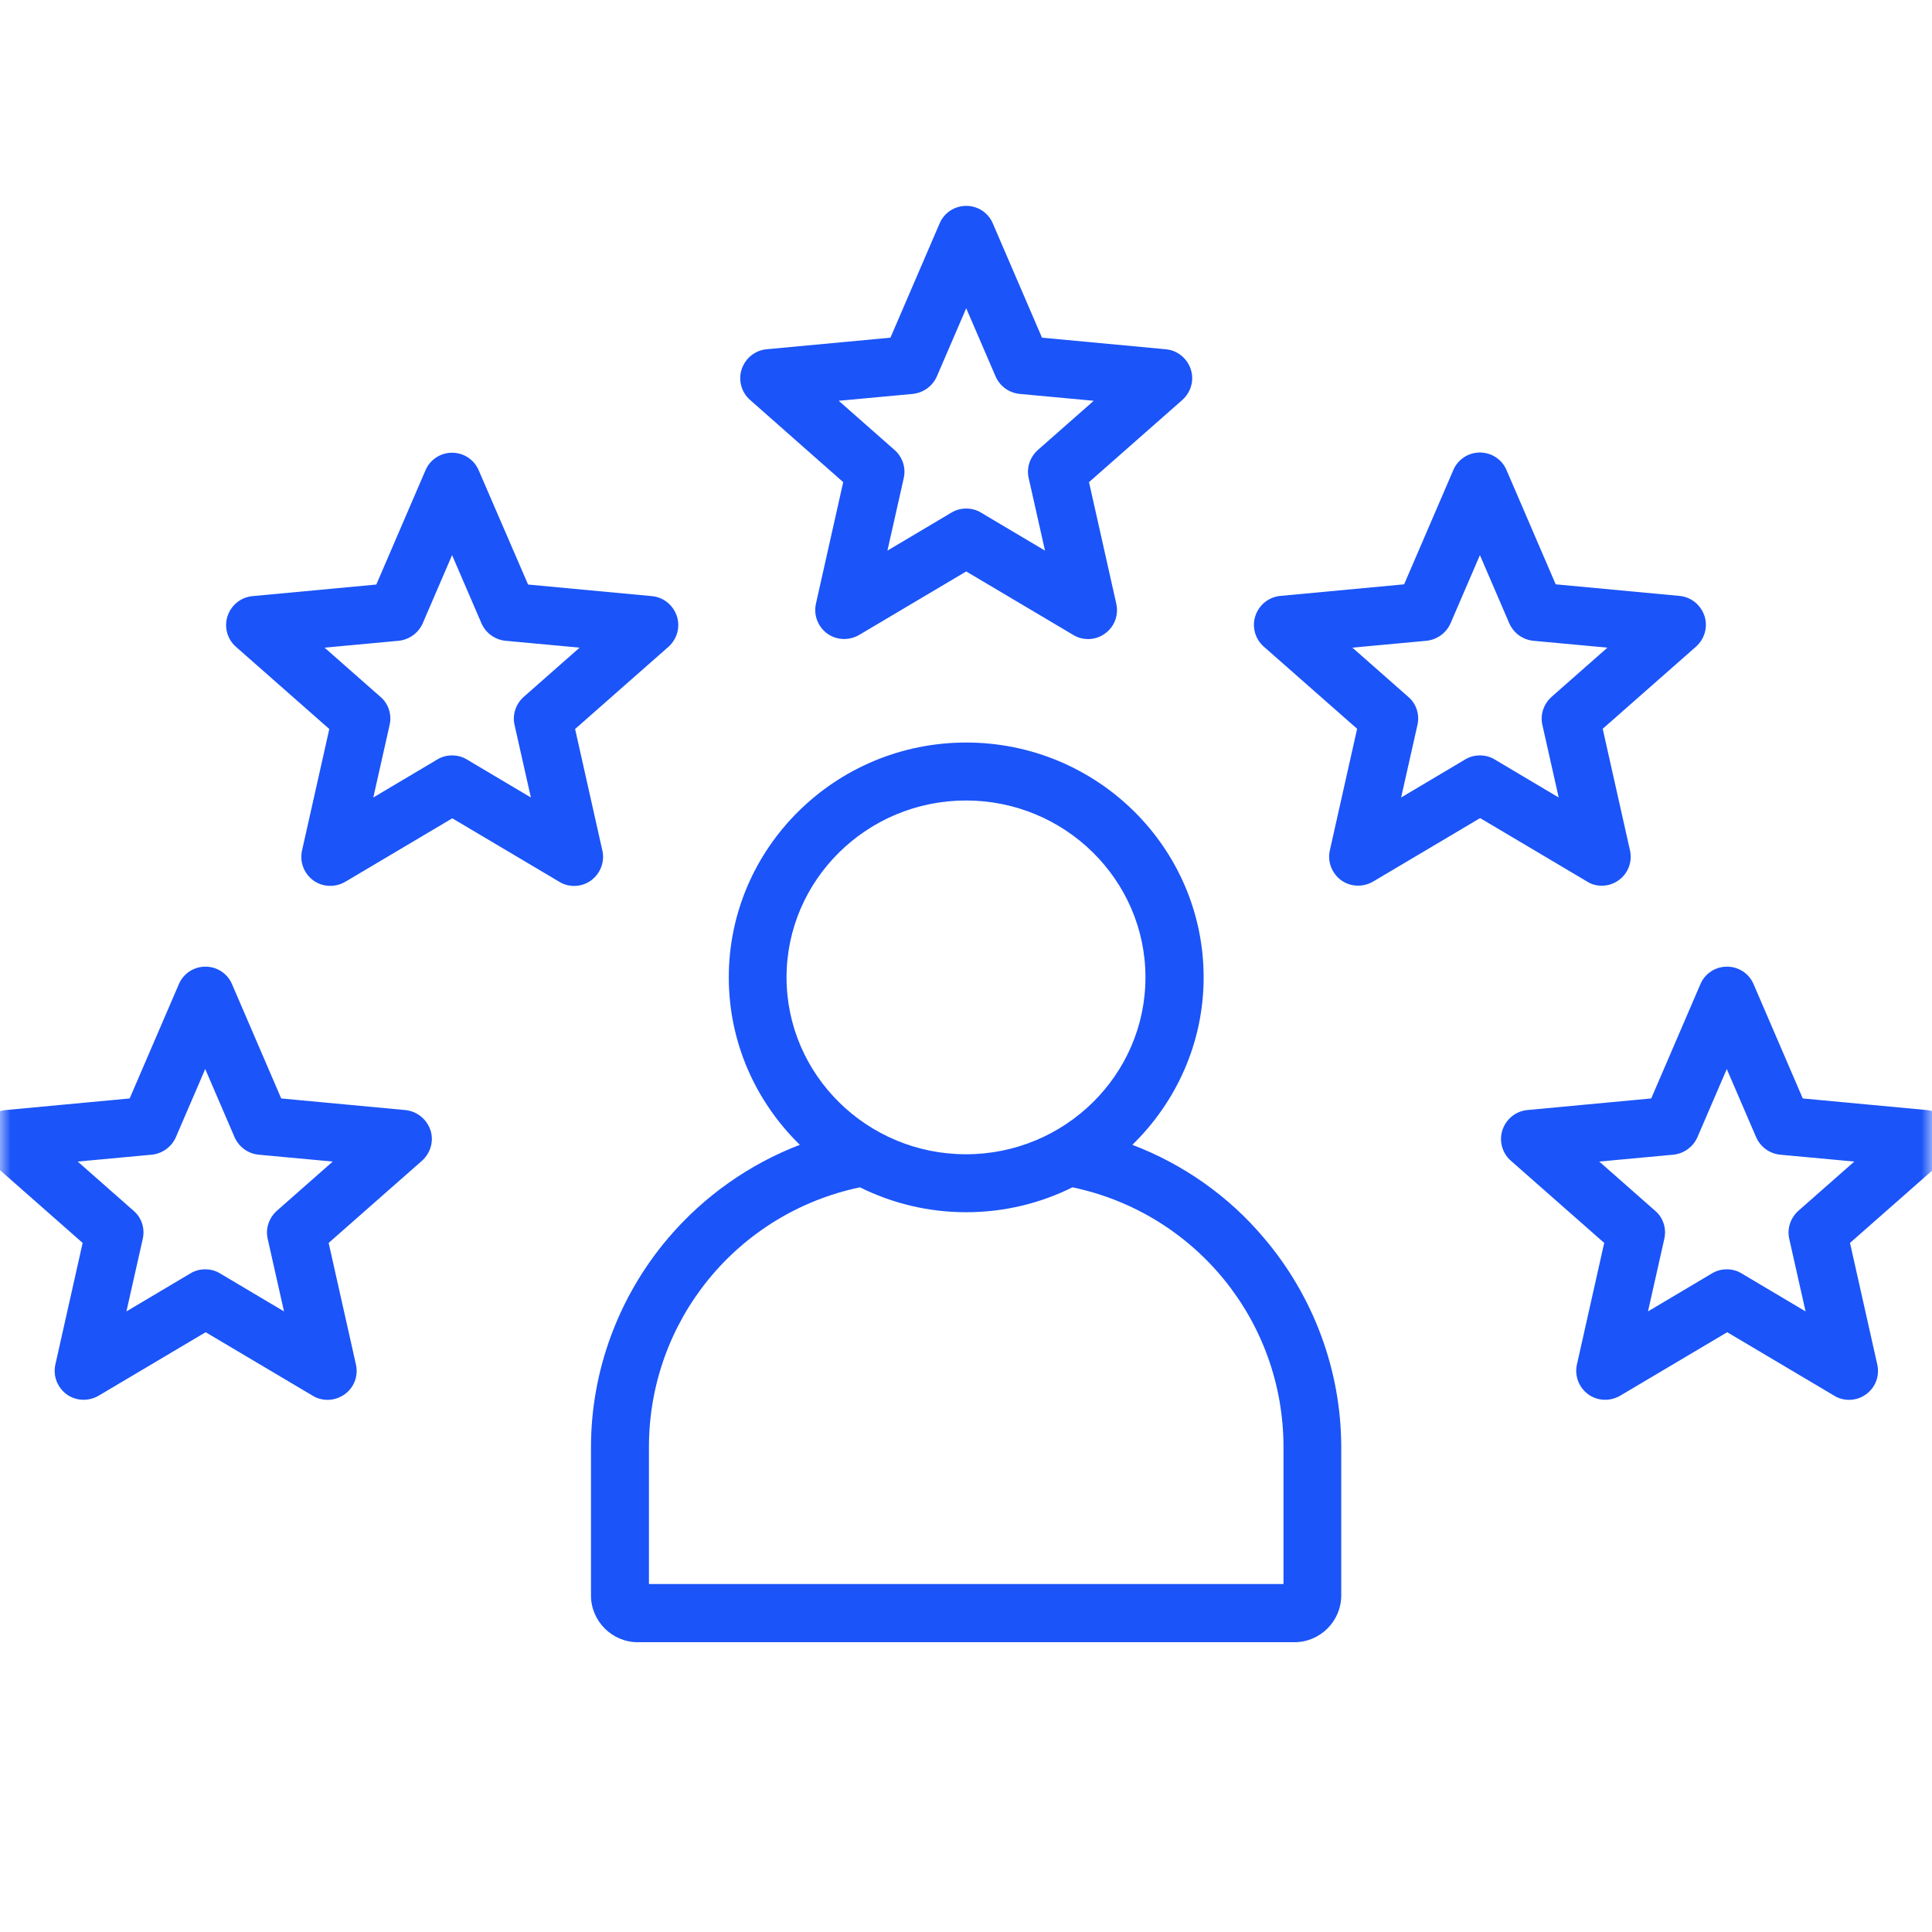 <?xml version="1.0" encoding="UTF-8"?> <svg xmlns="http://www.w3.org/2000/svg" width="90" height="90" viewBox="0 0 90 90" fill="none"><mask id="mask0_2_161" style="mask-type:luminance" maskUnits="userSpaceOnUse" x="0" y="0" width="90" height="90"><path d="M90 0H0V90H90V0Z" fill="white"></path></mask><g mask="url(#mask0_2_161)"><path d="M39.28 22.46L38.01 28.12C37.89 28.65 38.1 29.19 38.53 29.51C38.97 29.83 39.55 29.85 40.02 29.58L45.01 26.62L50 29.58C50.21 29.71 50.45 29.77 50.69 29.77C50.97 29.77 51.25 29.68 51.48 29.51C51.92 29.19 52.12 28.65 52 28.12L50.73 22.46L55.08 18.63C55.48 18.27 55.64 17.71 55.47 17.2C55.3 16.69 54.85 16.32 54.31 16.27L48.54 15.73L46.25 10.41C46.04 9.91 45.55 9.59 45.01 9.59C44.47 9.59 43.98 9.91 43.77 10.41L41.48 15.73L35.71 16.27C35.17 16.32 34.72 16.69 34.55 17.2C34.38 17.71 34.54 18.28 34.94 18.63L39.28 22.46ZM42.52 18.35C43.01 18.3 43.44 17.99 43.64 17.54L45.01 14.36L46.38 17.54C46.58 17.99 47 18.3 47.5 18.35L50.95 18.67L48.35 20.96C47.98 21.29 47.81 21.79 47.92 22.27L48.68 25.65L45.7 23.88C45.49 23.75 45.25 23.69 45.01 23.69C44.77 23.69 44.53 23.75 44.32 23.88L41.34 25.65L42.1 22.27C42.21 21.79 42.04 21.28 41.67 20.96L39.07 18.67L42.52 18.35ZM52.75 53.33C54.79 51.34 56.07 48.58 56.07 45.53C56.07 39.49 51.11 34.59 45.01 34.59C38.91 34.59 33.95 39.5 33.95 45.53C33.95 48.58 35.22 51.34 37.26 53.33C34.91 54.23 32.79 55.72 31.13 57.67C28.81 60.4 27.53 63.86 27.53 67.42V74.32C27.53 75.52 28.51 76.5 29.71 76.5H60.3C61.5 76.5 62.48 75.52 62.48 74.32V67.42C62.48 63.86 61.2 60.4 58.88 57.67C57.23 55.71 55.11 54.23 52.75 53.33ZM36.64 45.53C36.64 40.99 40.39 37.29 45 37.29C49.61 37.29 53.36 40.99 53.36 45.53C53.36 50.07 49.61 53.77 45 53.77C40.39 53.77 36.64 50.07 36.64 45.53ZM59.78 73.79H30.23V67.41C30.23 61.53 34.34 56.51 40.06 55.31C41.55 56.05 43.23 56.47 45.01 56.47C46.79 56.47 48.47 56.05 49.96 55.31C55.68 56.51 59.79 61.53 59.79 67.41V73.79H59.78ZM28.06 39.62L26.79 33.96L31.14 30.13C31.54 29.77 31.7 29.21 31.53 28.7C31.36 28.19 30.91 27.82 30.37 27.77L24.6 27.23L22.3 21.91C22.09 21.41 21.6 21.09 21.06 21.09C20.52 21.09 20.03 21.41 19.82 21.91L17.53 27.23L11.76 27.77C11.22 27.82 10.77 28.19 10.6 28.7C10.43 29.21 10.59 29.78 10.99 30.13L15.34 33.96L14.07 39.62C13.95 40.15 14.16 40.69 14.59 41.01C15.03 41.33 15.61 41.35 16.08 41.08L21.07 38.12L26.06 41.08C26.27 41.21 26.51 41.27 26.75 41.27C27.03 41.27 27.31 41.18 27.54 41.01C27.97 40.69 28.18 40.14 28.06 39.62ZM24.4 32.46C24.03 32.79 23.86 33.29 23.97 33.77L24.73 37.15L21.75 35.38C21.54 35.25 21.3 35.19 21.06 35.19C20.82 35.19 20.58 35.25 20.37 35.38L17.39 37.15L18.15 33.77C18.26 33.29 18.1 32.78 17.72 32.46L15.12 30.17L18.57 29.85C19.06 29.8 19.49 29.49 19.69 29.04L21.06 25.86L22.43 29.04C22.63 29.49 23.05 29.8 23.55 29.85L27 30.17L24.4 32.46ZM18.87 51.71L13.1 51.17L10.81 45.85C10.6 45.35 10.11 45.03 9.57 45.03C9.03 45.03 8.54 45.35 8.33 45.85L6.04 51.17L0.27 51.71C-0.27 51.76 -0.72 52.13 -0.89 52.64C-1.06 53.15 -0.9 53.72 -0.5 54.07L3.85 57.9L2.58 63.56C2.46 64.09 2.67 64.63 3.1 64.95C3.54 65.27 4.12 65.29 4.59 65.02L9.58 62.06L14.57 65.02C14.78 65.15 15.02 65.21 15.26 65.21C15.54 65.21 15.82 65.12 16.06 64.95C16.5 64.63 16.7 64.09 16.58 63.56L15.31 57.9L19.66 54.07C20.06 53.71 20.22 53.15 20.05 52.64C19.87 52.12 19.41 51.76 18.87 51.71ZM12.9 56.4C12.53 56.73 12.36 57.23 12.47 57.71L13.23 61.09L10.25 59.32C10.04 59.19 9.8 59.13 9.56 59.13C9.32 59.13 9.08 59.19 8.87 59.32L5.89 61.09L6.65 57.71C6.76 57.23 6.6 56.72 6.22 56.4L3.62 54.11L7.07 53.79C7.56 53.74 7.99 53.43 8.19 52.98L9.56 49.8L10.93 52.98C11.13 53.43 11.55 53.74 12.05 53.79L15.5 54.11L12.9 56.4ZM74.62 41.26C74.9 41.26 75.18 41.17 75.41 41C75.85 40.68 76.05 40.14 75.93 39.61L74.66 33.95L79.01 30.12C79.41 29.76 79.57 29.2 79.4 28.69C79.23 28.18 78.78 27.81 78.24 27.76L72.47 27.22L70.18 21.9C69.97 21.4 69.48 21.08 68.94 21.08C68.4 21.08 67.91 21.4 67.7 21.9L65.41 27.22L59.64 27.76C59.1 27.81 58.65 28.18 58.48 28.69C58.31 29.2 58.47 29.77 58.87 30.12L63.22 33.95L61.95 39.61C61.83 40.14 62.04 40.68 62.47 41C62.91 41.32 63.49 41.34 63.96 41.07L68.95 38.11L73.94 41.07C74.14 41.2 74.38 41.26 74.62 41.26ZM69.63 35.38C69.42 35.25 69.18 35.19 68.94 35.19C68.7 35.19 68.46 35.25 68.25 35.38L65.27 37.15L66.03 33.77C66.14 33.29 65.98 32.78 65.6 32.46L63 30.17L66.45 29.85C66.94 29.8 67.37 29.49 67.57 29.04L68.94 25.86L70.31 29.04C70.51 29.49 70.93 29.8 71.43 29.85L74.88 30.17L72.28 32.46C71.91 32.79 71.74 33.29 71.85 33.77L72.61 37.15L69.63 35.38ZM90.91 52.64C90.74 52.13 90.29 51.76 89.75 51.71L83.98 51.17L81.69 45.85C81.48 45.35 80.99 45.03 80.45 45.03C79.91 45.03 79.42 45.35 79.21 45.85L76.92 51.17L71.15 51.71C70.61 51.76 70.16 52.13 69.99 52.64C69.82 53.15 69.98 53.72 70.38 54.07L74.73 57.9L73.46 63.56C73.34 64.09 73.55 64.63 73.98 64.95C74.42 65.27 75 65.29 75.47 65.02L80.46 62.06L85.45 65.02C85.66 65.15 85.9 65.21 86.14 65.21C86.42 65.21 86.7 65.12 86.93 64.95C87.37 64.63 87.57 64.09 87.45 63.56L86.18 57.9L90.53 54.07C90.92 53.71 91.08 53.15 90.91 52.64ZM83.78 56.4C83.41 56.73 83.24 57.23 83.35 57.71L84.11 61.09L81.13 59.32C80.92 59.19 80.68 59.13 80.44 59.13C80.2 59.13 79.96 59.19 79.75 59.32L76.77 61.09L77.53 57.71C77.64 57.23 77.48 56.72 77.1 56.4L74.5 54.11L77.95 53.79C78.44 53.74 78.87 53.43 79.07 52.98L80.44 49.8L81.81 52.98C82.01 53.43 82.43 53.74 82.93 53.79L86.38 54.11L83.78 56.4Z" fill="#1B54F8"></path></g></svg> 